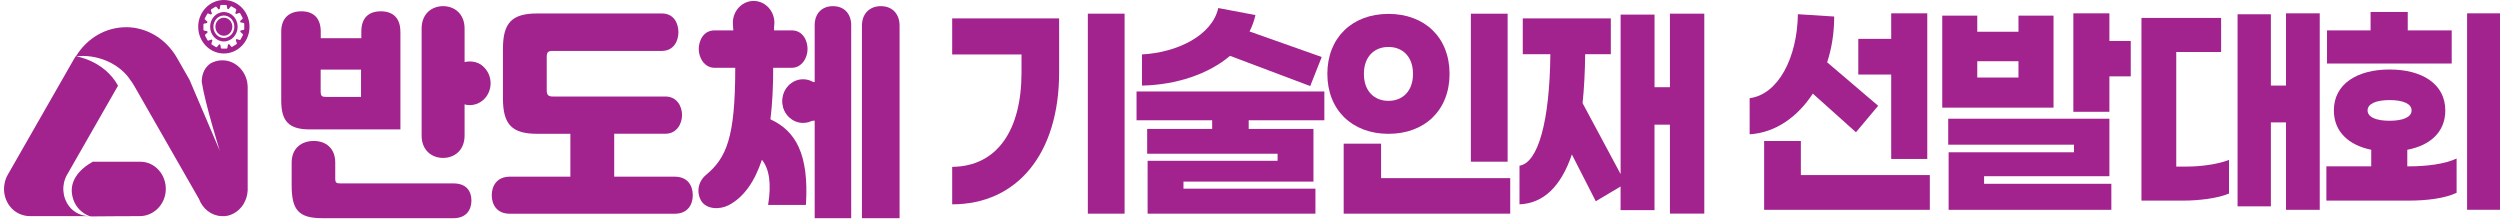 <svg width="270" height="24" viewBox="0 0 270 24" fill="none" xmlns="http://www.w3.org/2000/svg">
<g clip-path="url(#clip0_0_711)">
<path d="M36.765 19.809C36.326 19.809 36.207 19.737 36.207 19.273V17.566C36.207 16.003 35.189 15.224 33.887 15.224C32.585 15.224 31.499 15.982 31.499 17.566V20.005C31.499 22.614 32.197 23.564 34.791 23.564H48.986C50.356 23.564 50.914 22.661 50.914 21.66C50.914 20.66 50.382 19.809 48.986 19.809H36.765Z" fill="#A2228E"/>
<path d="M38.992 10.469H35.282C34.75 10.469 34.631 10.397 34.631 9.835V7.519H38.992V10.469ZM43.24 3.419C43.24 1.98 42.475 1.222 41.132 1.222C39.788 1.222 39.023 1.954 39.023 3.419V4.126H34.641V3.419C34.641 1.98 33.877 1.222 32.554 1.222C31.231 1.222 30.373 1.954 30.373 3.419V10.856C30.373 13.001 31.117 13.976 33.432 13.976H43.245V3.419H43.24Z" fill="#A2228E"/>
<path d="M66.334 19.077V14.445H71.853C73.103 14.445 73.661 13.347 73.661 12.424C73.661 11.501 73.129 10.423 71.853 10.423H59.699C59.213 10.423 59.047 10.253 59.047 9.742V6.132C59.047 5.621 59.208 5.498 59.699 5.498H71.481C72.778 5.498 73.269 4.399 73.269 3.476C73.269 2.553 72.803 1.454 71.481 1.454H58.029C55.27 1.454 54.319 2.481 54.319 5.26V10.624C54.319 13.43 55.27 14.451 58.029 14.451H61.6V19.082H55.058C53.668 19.082 53.11 20.082 53.11 21.083C53.11 22.13 53.689 23.084 55.058 23.084H72.871C74.24 23.084 74.819 22.135 74.819 21.083C74.819 20.031 74.261 19.082 72.871 19.082H66.329L66.334 19.077Z" fill="#A2228E"/>
<path d="M50.175 11.006V14.642C50.175 16.225 49.084 17.055 47.855 17.055C46.625 17.055 45.535 16.225 45.535 14.642V3.079C45.535 1.496 46.625 0.665 47.855 0.665C49.084 0.665 50.175 1.496 50.175 3.079V6.715H50.893C52.283 6.715 52.728 7.834 52.728 8.834V8.86V8.886C52.728 9.887 52.288 11.006 50.893 11.006H50.175Z" fill="#A2228E"/>
<path fill-rule="evenodd" clip-rule="evenodd" d="M52.986 8.994C52.986 10.294 51.984 11.351 50.743 11.351C49.503 11.351 48.501 10.294 48.501 8.994C48.501 7.695 49.503 6.637 50.743 6.637C51.984 6.637 52.986 7.695 52.986 8.994Z" fill="#A2228E"/>
<path d="M95.132 0.665C93.902 0.665 93.091 1.496 93.091 2.764V23.564H97.153V2.764C97.153 1.496 96.362 0.665 95.132 0.665ZM89.96 0.665C88.73 0.665 87.986 1.496 87.986 2.713V8.86H86.596C85.298 8.86 84.534 9.737 84.534 10.959C84.534 12.182 85.324 13.033 86.596 13.033H87.986V23.569H91.928V2.713C91.928 1.496 91.184 0.665 89.954 0.665H89.96ZM83.206 12.883C83.412 11.227 83.505 9.371 83.505 7.323H85.5C86.611 7.323 87.216 6.225 87.216 5.302C87.216 4.379 86.704 3.28 85.5 3.28H83.598V2.94C83.598 1.527 82.854 0.65 81.443 0.65C80.033 0.65 79.196 1.501 79.196 2.94V3.28H77.18C75.976 3.28 75.465 4.379 75.465 5.302C75.465 6.225 76.069 7.323 77.18 7.323H79.407C79.407 14.884 78.457 17.055 76.229 18.907C75.346 19.665 75.211 20.835 75.744 21.712C76.302 22.589 77.671 22.687 78.715 22.151C80.317 21.3 81.5 19.639 82.286 17.251C83.076 18.226 83.33 19.809 82.957 22.13H87.04C87.386 16.596 85.903 14.131 83.211 12.888L83.206 12.883Z" fill="#A2228E"/>
<path fill-rule="evenodd" clip-rule="evenodd" d="M83.634 2.46C83.634 3.76 82.632 4.817 81.392 4.817C80.151 4.817 79.149 3.76 79.149 2.46C79.149 1.16 80.151 0.103 81.392 0.103C82.632 0.103 83.634 1.16 83.634 2.46Z" fill="#A2228E"/>
<path fill-rule="evenodd" clip-rule="evenodd" d="M88.973 10.918C88.973 12.218 87.97 13.275 86.73 13.275C85.49 13.275 84.487 12.218 84.487 10.918C84.487 9.618 85.49 8.561 86.73 8.561C87.97 8.561 88.973 9.618 88.973 10.918Z" fill="#A2228E"/>
<path d="M24.177 1.676C23.552 1.676 23.046 2.218 23.046 2.888C23.046 3.559 23.552 4.1 24.177 4.1C24.802 4.1 25.309 3.559 25.309 2.888C25.309 2.218 24.802 1.676 24.177 1.676ZM24.177 3.863C23.676 3.863 23.263 3.424 23.263 2.888C23.263 2.352 23.671 1.913 24.177 1.913C24.684 1.913 25.092 2.352 25.092 2.888C25.092 3.424 24.684 3.863 24.177 3.863ZM26.239 2.465L25.965 2.414C25.955 2.367 25.945 2.321 25.929 2.274L26.131 2.094C26.198 2.053 26.229 1.975 26.203 1.924L25.939 1.439C25.913 1.387 25.836 1.377 25.769 1.418L25.505 1.516C25.474 1.48 25.443 1.449 25.407 1.418L25.495 1.155C25.536 1.083 25.526 1.001 25.479 0.97L25.025 0.691C24.978 0.66 24.906 0.691 24.864 0.768L24.684 0.995C24.642 0.98 24.596 0.97 24.554 0.959L24.508 0.681C24.508 0.598 24.461 0.531 24.405 0.531H23.883C23.826 0.531 23.779 0.598 23.779 0.681L23.728 0.975C23.686 0.985 23.64 1.001 23.598 1.016L23.428 0.805C23.387 0.732 23.319 0.696 23.268 0.727L22.813 1.006C22.767 1.037 22.756 1.119 22.797 1.191L22.89 1.47C22.86 1.501 22.828 1.537 22.797 1.573L22.549 1.48C22.482 1.439 22.405 1.449 22.379 1.501L22.115 1.986C22.09 2.037 22.115 2.114 22.188 2.156L22.4 2.347C22.389 2.393 22.379 2.439 22.369 2.486L22.11 2.537C22.033 2.537 21.971 2.584 21.971 2.646V3.208C21.971 3.27 22.033 3.316 22.11 3.316L22.384 3.368C22.394 3.414 22.405 3.461 22.42 3.507L22.219 3.687C22.151 3.729 22.12 3.806 22.146 3.858L22.41 4.342C22.436 4.394 22.513 4.404 22.58 4.363L22.844 4.265C22.875 4.301 22.906 4.332 22.942 4.363L22.854 4.626C22.818 4.698 22.823 4.781 22.87 4.812L23.325 5.09C23.371 5.121 23.443 5.09 23.485 5.013L23.666 4.786C23.707 4.801 23.753 4.812 23.795 4.822L23.841 5.101C23.841 5.183 23.888 5.25 23.945 5.25H24.467C24.523 5.25 24.57 5.183 24.57 5.101L24.622 4.807C24.663 4.796 24.709 4.781 24.751 4.765L24.921 4.977C24.963 5.049 25.03 5.085 25.081 5.054L25.536 4.776C25.583 4.745 25.593 4.662 25.552 4.59L25.459 4.311C25.49 4.281 25.521 4.244 25.552 4.208L25.8 4.301C25.867 4.342 25.945 4.332 25.97 4.281L26.234 3.796C26.26 3.744 26.234 3.667 26.162 3.626L25.95 3.435C25.96 3.388 25.97 3.342 25.981 3.296L26.239 3.244C26.317 3.244 26.379 3.198 26.379 3.136V2.573C26.379 2.512 26.317 2.465 26.239 2.465ZM24.177 4.477C23.356 4.477 22.694 3.765 22.694 2.888C22.694 2.011 23.361 1.3 24.177 1.3C24.994 1.3 25.665 2.011 25.665 2.888C25.665 3.765 24.999 4.477 24.177 4.477ZM26.947 2.888C26.947 4.482 25.707 5.776 24.177 5.776C22.648 5.776 21.407 4.482 21.407 2.888C21.407 1.294 22.648 0 24.177 0C25.707 0 26.947 1.294 26.947 2.888Z" fill="#A2228E"/>
<path d="M9.786 23.373C11.341 23.363 13.103 23.342 15.093 23.342C16.565 23.342 17.831 22.125 17.904 20.547C17.976 18.86 16.726 17.468 15.17 17.468H10.184C10.132 17.468 10.08 17.468 10.034 17.457C8.571 18.272 7.269 19.649 7.92 21.552C8.21 22.398 8.866 23.038 9.662 23.337C9.718 23.352 9.765 23.363 9.791 23.368" fill="#A2228E"/>
<path d="M13.966 8.489C14.173 8.752 14.364 9.035 14.535 9.34L21.5 21.506C21.893 22.547 22.823 23.295 23.929 23.342H23.965H23.991H24.038H24.043H24.115C24.136 23.342 24.162 23.342 24.182 23.342H24.25L24.317 23.337C24.337 23.337 24.358 23.337 24.384 23.326L24.446 23.316H24.451L24.487 23.311H24.508H24.529L24.549 23.3H24.554L24.596 23.29H24.616L24.663 23.275H24.683C25.071 23.166 25.433 22.97 25.733 22.707L25.774 22.666L25.795 22.651L25.82 22.63L25.857 22.594C26.022 22.434 26.161 22.253 26.285 22.063L26.317 22.006C26.559 21.599 26.714 21.124 26.745 20.613C26.745 20.572 26.745 20.526 26.75 20.485V20.438V20.418V9.448C26.75 7.829 25.526 6.513 24.012 6.513C23.536 6.513 23.092 6.642 22.704 6.869C21.888 7.452 21.785 8.375 21.79 8.86C22.141 11.171 23.738 16.287 23.738 16.287L20.482 8.654H20.488L19.123 6.266C18.167 4.595 16.643 3.46 14.896 3.079L14.845 3.068C14.793 3.058 14.746 3.048 14.695 3.037L14.643 3.027L14.597 3.017L14.545 3.006C14.493 2.996 14.441 2.991 14.395 2.986H14.343L14.292 2.976H14.24L14.188 2.965H14.137V2.96H14.09L14.039 2.95H13.987L13.935 2.945H13.842L13.827 2.939H13.734H13.728H13.718H13.713H13.687H13.677H13.666H13.63C11.424 2.939 9.414 4.11 8.204 6.075L8.199 6.085C10.344 5.828 12.705 6.73 13.987 8.499M3.249 23.342H9.651C8.809 23.342 7.992 22.97 7.46 22.269C6.711 21.284 6.639 19.922 7.243 18.87L12.747 9.252C11.227 6.498 8.173 6.075 8.173 6.075C8.106 6.178 8.039 6.287 7.977 6.4L0.841 18.87C0.236 19.922 0.308 21.284 1.058 22.269C1.59 22.965 2.406 23.342 3.249 23.342Z" fill="#A2228E"/>
<g clip-path="url(#clip1_0_711)">
<path d="M121.456 1.479H117.487V23.079H121.456V1.479Z" fill="#A2228E"/>
<path d="M122.747 12.986H130.913V13.925H123.894V16.604H137.98V17.363H123.942V23.079H142.067V20.374H127.815V19.615H141.853V13.925H134.86V12.986H143.03V9.875H122.747V12.986Z" fill="#A2228E"/>
<path d="M180.357 9.421H178.69V1.58H175.027V18.803L170.918 11.14C171.085 9.548 171.177 7.776 171.198 5.856H173.968V1.985H164.459V5.856H167.439C167.369 13.065 166.127 17.59 164.105 17.895V22.067C166.687 21.966 168.59 20.142 169.763 16.678L172.345 21.735L175.023 20.142V22.695H178.686V13.462H180.353V23.07H184.064V1.479H180.353V9.421H180.357Z" fill="#A2228E"/>
<path d="M149.156 15.517H145.117V23.079H163.103V19.235H149.156V15.517Z" fill="#A2228E"/>
<path d="M102.836 5.882H110.324V7.829C110.324 14.077 107.694 17.97 102.836 18.022V22.067C109.855 22.067 114.385 16.604 114.385 7.829V1.986H102.836V5.882Z" fill="#A2228E"/>
<path d="M162.823 1.479H158.854V17.463H162.823V1.479Z" fill="#A2228E"/>
<path d="M149.953 14.453C153.874 14.453 156.552 11.9 156.552 7.977C156.552 4.054 153.874 1.501 149.953 1.501C146.032 1.501 143.354 4.08 143.354 7.977C143.354 11.874 146.032 14.453 149.953 14.453ZM149.953 5.071C151.48 5.071 152.605 6.109 152.605 7.981C152.605 9.853 151.476 10.892 149.953 10.892C148.43 10.892 147.301 9.853 147.301 7.981C147.301 6.109 148.43 5.071 149.953 5.071Z" fill="#A2228E"/>
<path d="M141.503 9.295L142.746 6.157L134.952 3.399C135.232 2.841 135.446 2.26 135.586 1.628L131.574 0.868C130.917 3.827 127.158 5.673 123.334 5.878V9.242C127.088 9.168 130.541 7.977 132.843 6.031L141.507 9.295H141.503Z" fill="#A2228E"/>
<path d="M264.784 3.282H260.036V1.292H256.023V3.282H251.319V6.86H264.784V3.282Z" fill="#A2228E"/>
<path d="M204.25 17.167H208.145V1.44H204.25V4.198H200.697V8.051H204.25V17.167Z" fill="#A2228E"/>
<path d="M246.89 9.242H245.254V1.541H241.657V22.285H245.254V13.218H246.89V22.66H250.531V1.44H246.89V9.242Z" fill="#A2228E"/>
<path d="M259.988 17.965V16.176C262.456 15.705 264.092 14.265 264.092 11.926C264.092 9.046 261.554 7.506 258.075 7.506C254.596 7.506 252.058 9.046 252.058 11.926C252.058 14.234 253.673 15.679 256.093 16.176V17.965H251.249V21.666H260.15C262.11 21.666 264.092 21.417 265.313 20.819V17.119C264.092 17.716 262.04 17.965 260.215 17.965H259.983H259.988ZM255.699 11.926C255.699 11.18 256.666 10.809 258.075 10.809C259.484 10.809 260.452 11.18 260.452 11.926C260.452 12.672 259.484 13.043 258.075 13.043C256.666 13.043 255.699 12.672 255.699 11.926Z" fill="#A2228E"/>
<path d="M235.036 17.987V5.616H239.88V1.938H231.277V21.666H235.797C237.456 21.666 239.556 21.417 240.733 20.898V17.271C239.534 17.743 237.688 17.991 236.143 17.991H235.036V17.987Z" fill="#A2228E"/>
<path d="M270.346 1.44H266.447V22.656H270.346V1.44Z" fill="#A2228E"/>
<path d="M227.815 1.44H223.921V12.074H227.815V8.247H230.121V4.425H227.815V1.44Z" fill="#A2228E"/>
<path d="M195.787 10.111L200.443 14.282L202.841 11.424L197.332 6.729C197.84 5.189 198.093 3.5 198.093 1.785L194.172 1.536C194.102 6.279 192.028 10.207 188.961 10.604V14.505C191.774 14.33 194.151 12.615 195.787 10.106V10.111Z" fill="#A2228E"/>
<path d="M194.492 15.229H190.527V22.66H208.421V18.908H194.492V15.229Z" fill="#A2228E"/>
<path d="M214.28 19.03H227.815V12.821H210.407V15.626H223.991V16.447H210.451V22.661H228.025V19.85H214.28V19.03Z" fill="#A2228E"/>
<path d="M221.776 1.689H217.995V3.43H213.545V1.689H209.764V11.625H221.781V1.689H221.776ZM217.995 8.374H213.545V6.611H217.995V8.374Z" fill="#A2228E"/>
</g>
</g>
<defs>
<clipPath id="clip0_0_711">
<rect width="270" height="24" fill="white"/>
</clipPath>
<clipPath id="clip1_0_711">
<rect width="167.505" height="22.206" fill="white" transform="translate(102.836 0.873)"/>
</clipPath>
</defs>
</svg>
